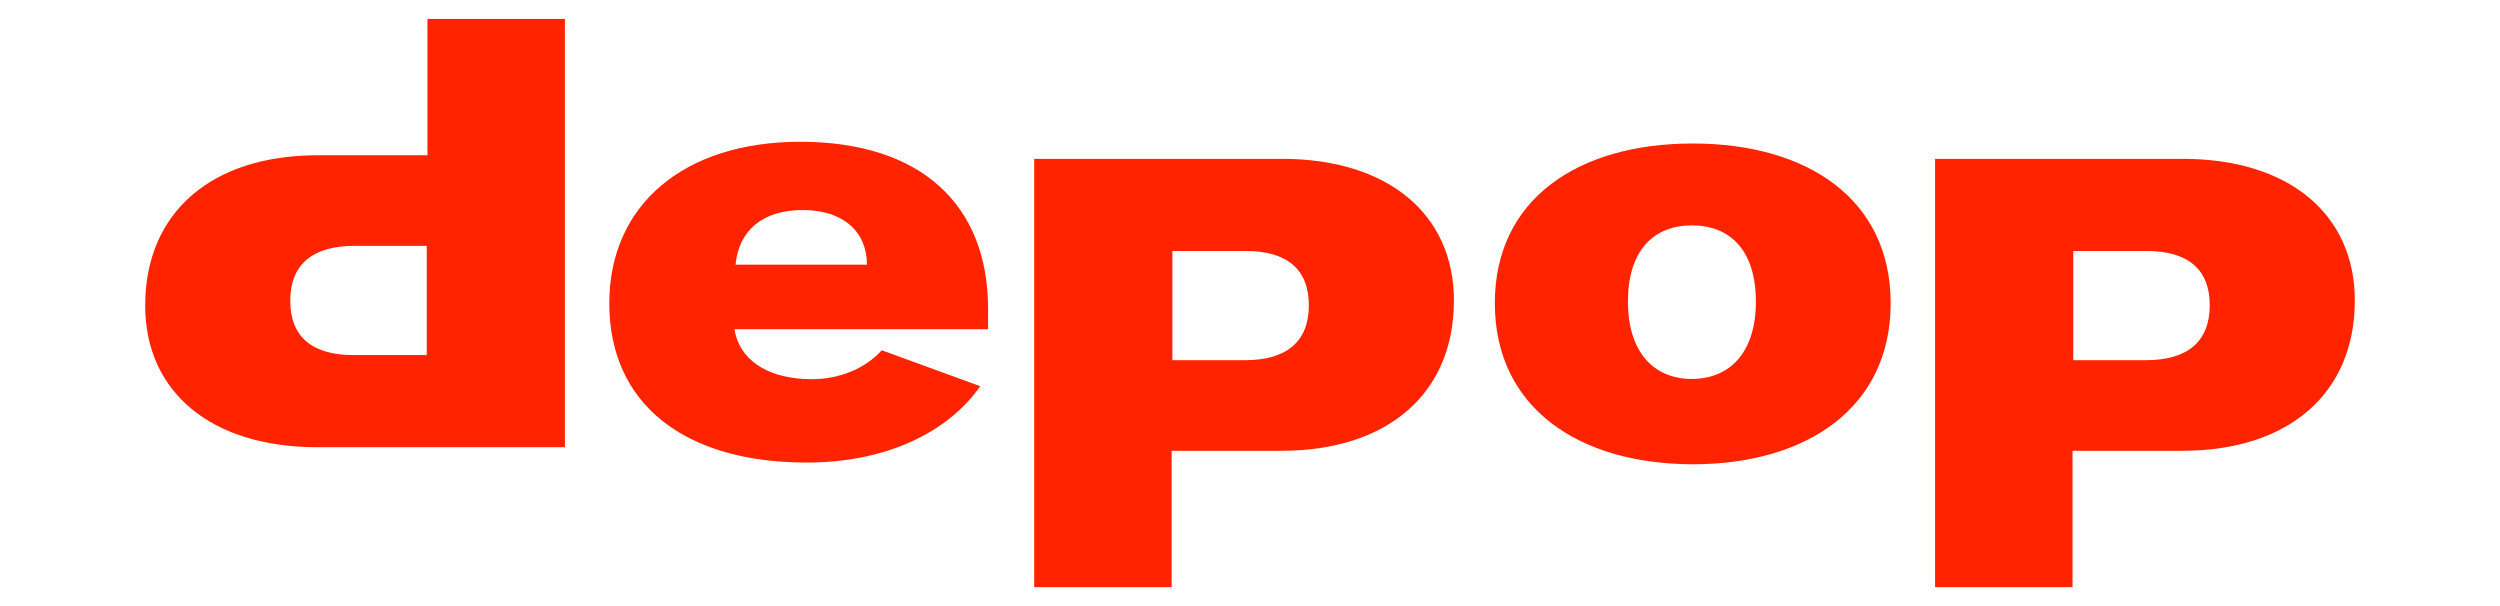 <?xml version="1.0" encoding="UTF-8"?>
<svg width="132" height="32" version="1.1" viewBox="-1 -1 132 32" xmlns="http://www.w3.org/2000/svg">
 <path d="m6.667 15.126c0-4.91 3.503-7.928 9.104-7.928h5.799v-7.198h7.258v22.613h-13.085c-5.574 0-9.078-2.901-9.078-7.487zm7.658-0.243c0 1.883 1.14 2.865 3.33 2.865h3.877v-5.766h-3.841c-2.19 0-3.366 0.991-3.366 2.901zm61.441-9e-3c0 4.91-3.503 7.928-9.104 7.928h-5.799v7.198h-7.258v-22.613h13.085c5.574 0 9.078 2.901 9.078 7.487zm-7.658 0.243c0-1.883-1.141-2.865-3.334-2.865h-3.873v5.766h3.846c2.193 0 3.361-0.991 3.361-2.901zm55.225-0.243c0 4.91-3.503 7.928-9.104 7.928h-5.799v7.198h-7.258v-22.613h13.085c5.574 0 9.078 2.901 9.078 7.487zm-7.658 0.243c0-1.883-1.141-2.865-3.334-2.865h-3.873v5.766h3.846c2.193 0 3.361-0.991 3.361-2.901zm-37.748-0.108c0-5.495 4.396-8.432 10.45-8.432 6.054 0 10.45 2.937 10.45 8.432 0 5.495-4.396 8.505-10.45 8.505-6.054-9e-3 -10.45-3.01-10.45-8.505zm13.784-0.086c0-2.679-1.342-4.022-3.378-4.022s-3.378 1.344-3.378 4.022c0 2.643 1.342 4.086 3.378 4.086 2.045-9e-3 3.378-1.443 3.378-4.086zm-40.541 0.384c0-5.495-3.534-8.821-9.919-8.821-6.133 0-10.081 3.326-10.081 8.532 0 5.269 3.912 8.405 10.432 8.405 4.101 0 7.41-1.536 9.155-4.031l-5.198-1.898c-0.899 0.985-2.257 1.527-3.687 1.527-2.149 0-3.642-0.868-4.029-2.341-0.027-0.099-0.045-0.19-0.063-0.298h13.39v-1.075zm-13.333-2.334c0.171-1.785 1.407-2.883 3.554-2.883 2.147 0 3.383 1.16 3.383 2.883z" fill="#ff2300" stroke-width=".09"/>
</svg>
